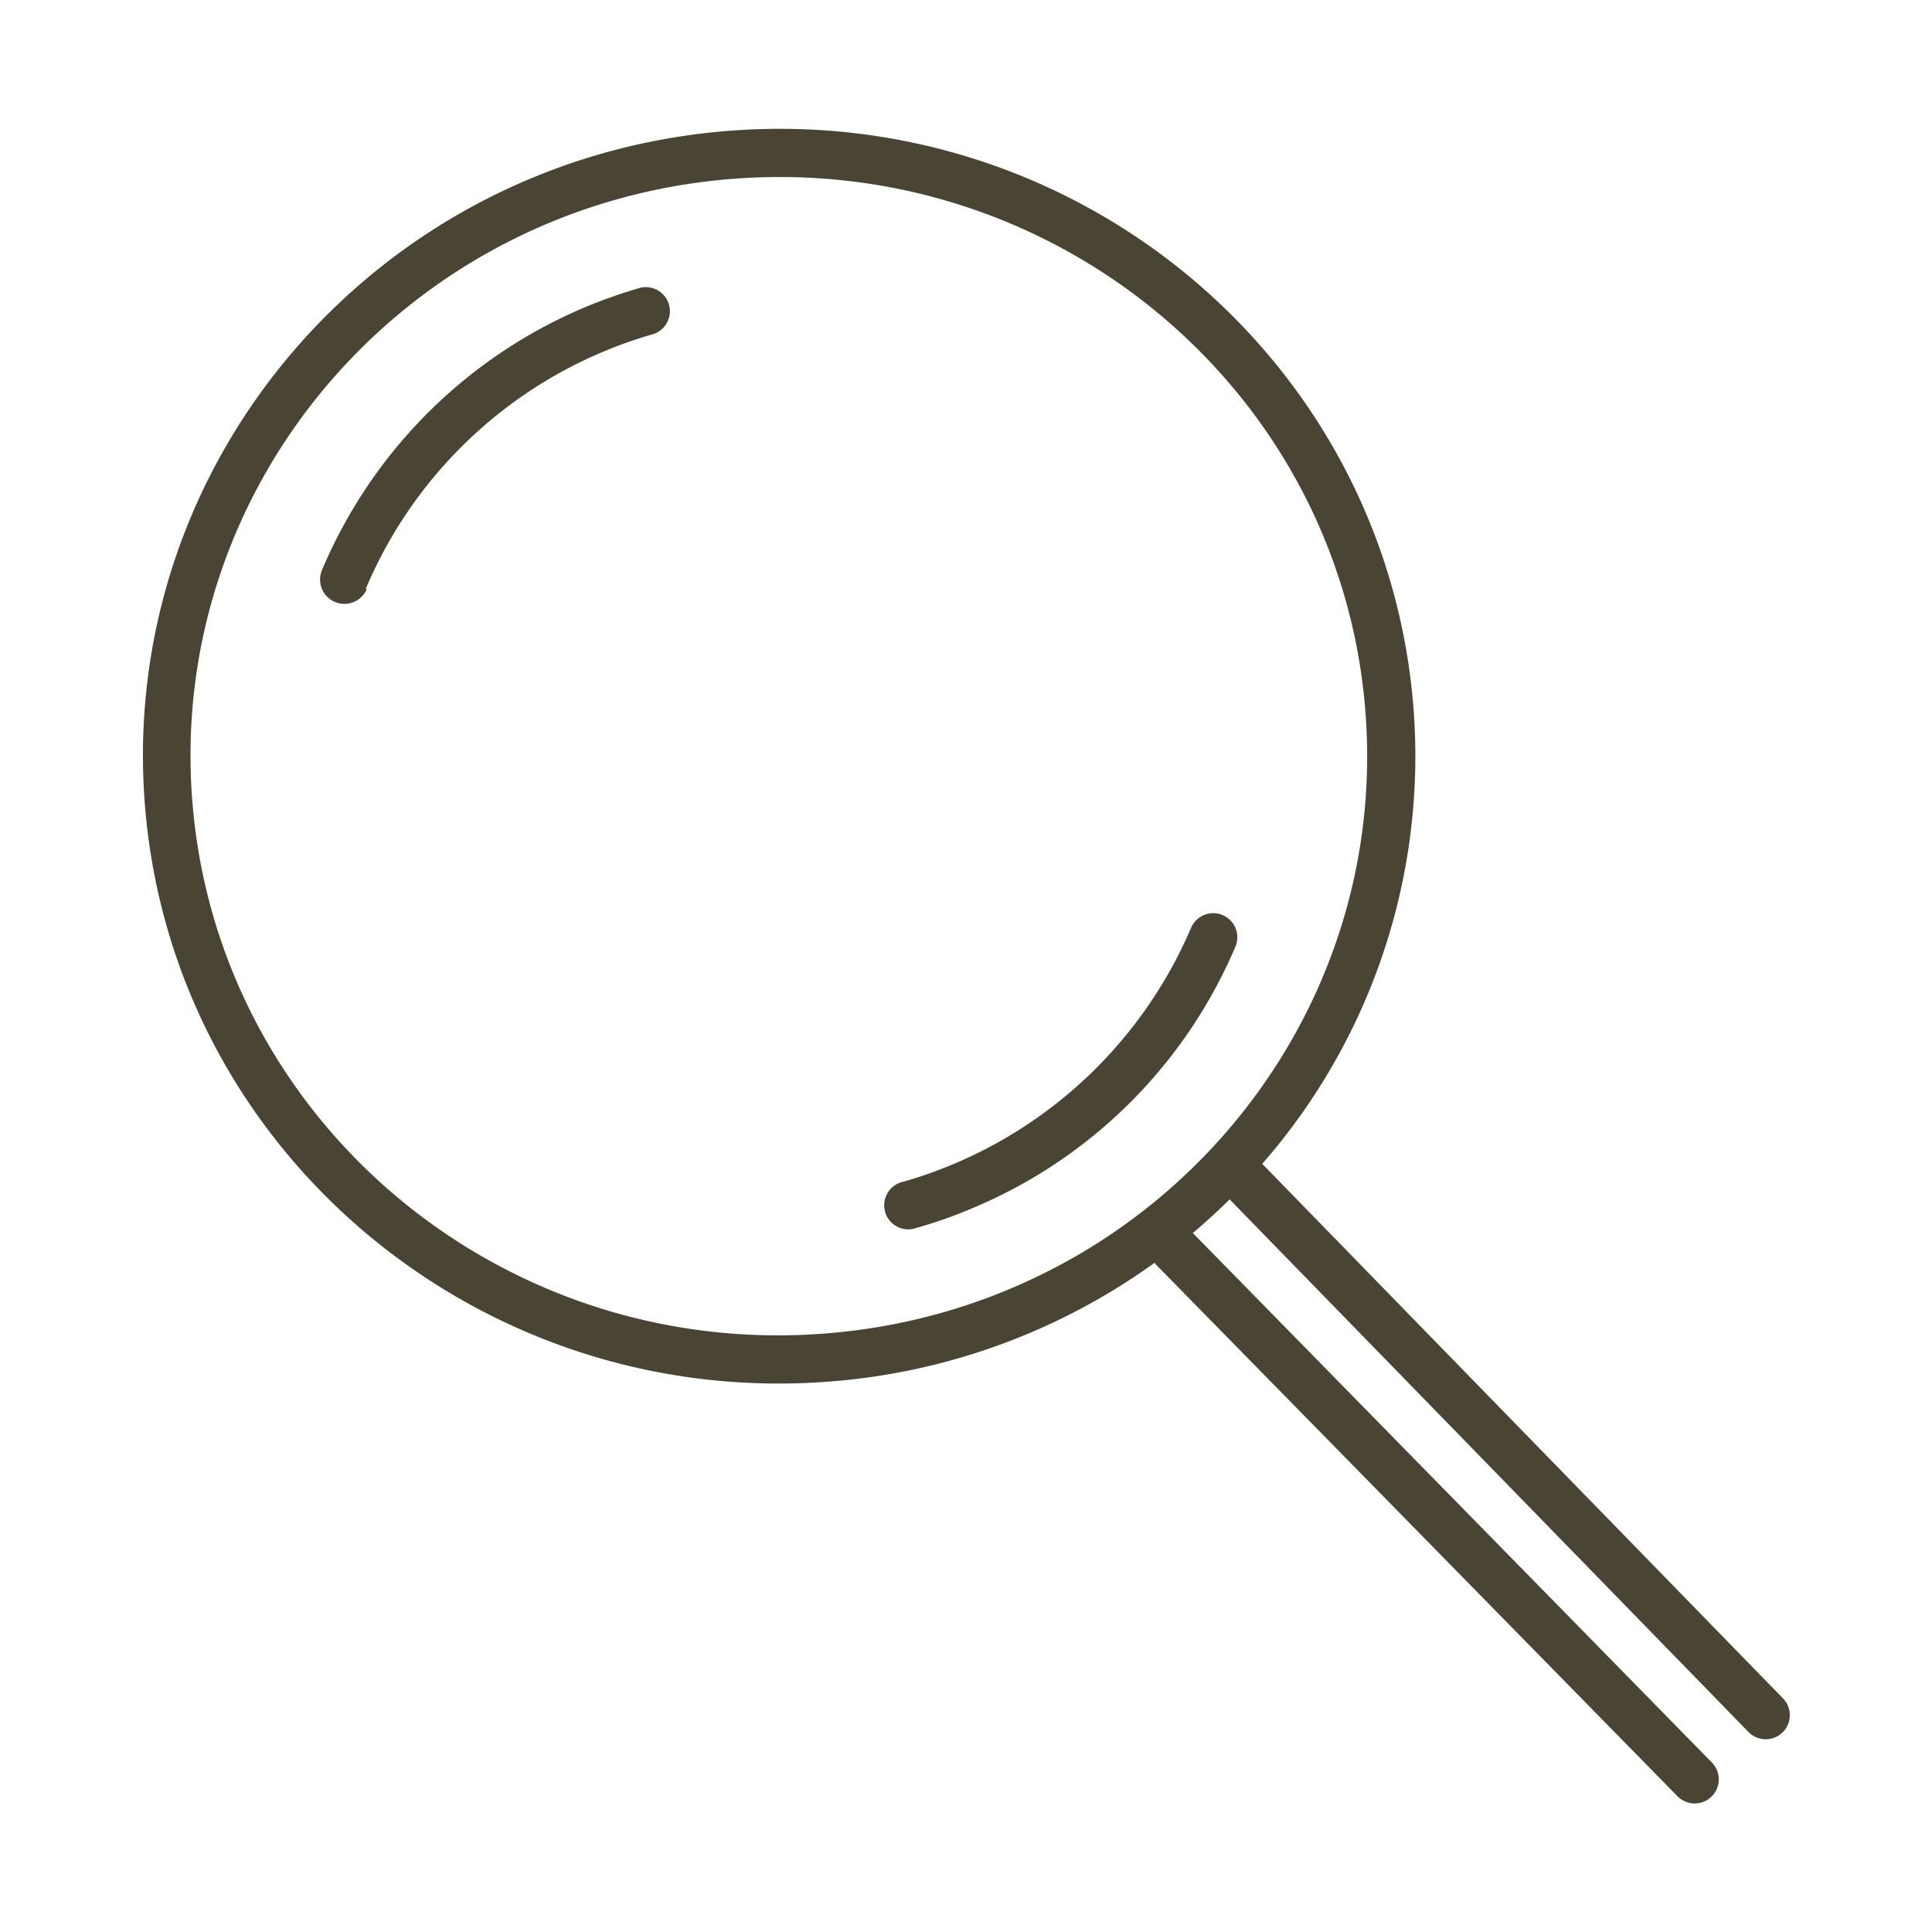 <svg id="ea233ff3-65df-4431-9570-8792edb19a85" data-name="Layer 1" xmlns="http://www.w3.org/2000/svg" width="150" height="150" viewBox="0 0 150 150"><rect width="150" height="150" fill="none"/><g id="a68cdc26-b97b-4bc4-9ed3-9e1500c2fcbd" data-name="products/etudeDeMarche_vLarge"><path d="M106,55.11c-2-24.75-24-43.21-49.17-41.22S12.92,37.56,14.94,62.31s24,43.21,49.17,41.22S108,79.86,106,55.11Zm-10.52,38c-.92.91-1.88,1.79-2.87,2.62l40.3,41.11a1.87,1.87,0,1,1-2.67,2.62L89.66,98.09l0-.06a49.61,49.61,0,0,1-25.21,9.23c-27.19,2.15-51-17.83-53.19-44.65s18.1-50.3,45.29-52.45,51,17.83,53.18,44.65A48.09,48.09,0,0,1,98,90.36l40.43,41.5a1.87,1.87,0,0,1-2.68,2.61L95.44,93.09Zm-67-47.38A1.87,1.87,0,0,1,25,44.26,38.27,38.27,0,0,1,45.72,23.73a39.55,39.55,0,0,1,4-1.39,1.87,1.87,0,0,1,1,3.6A34.52,34.52,0,0,0,28.4,45.71ZM92.49,72a1.87,1.87,0,0,1,3.45,1.44A38.17,38.17,0,0,1,75.17,93.94a35.87,35.87,0,0,1-4,1.39,1.87,1.87,0,1,1-1-3.59A34.69,34.69,0,0,0,92.49,72Z" fill="#4a4434" fill-rule="evenodd"/></g></svg>